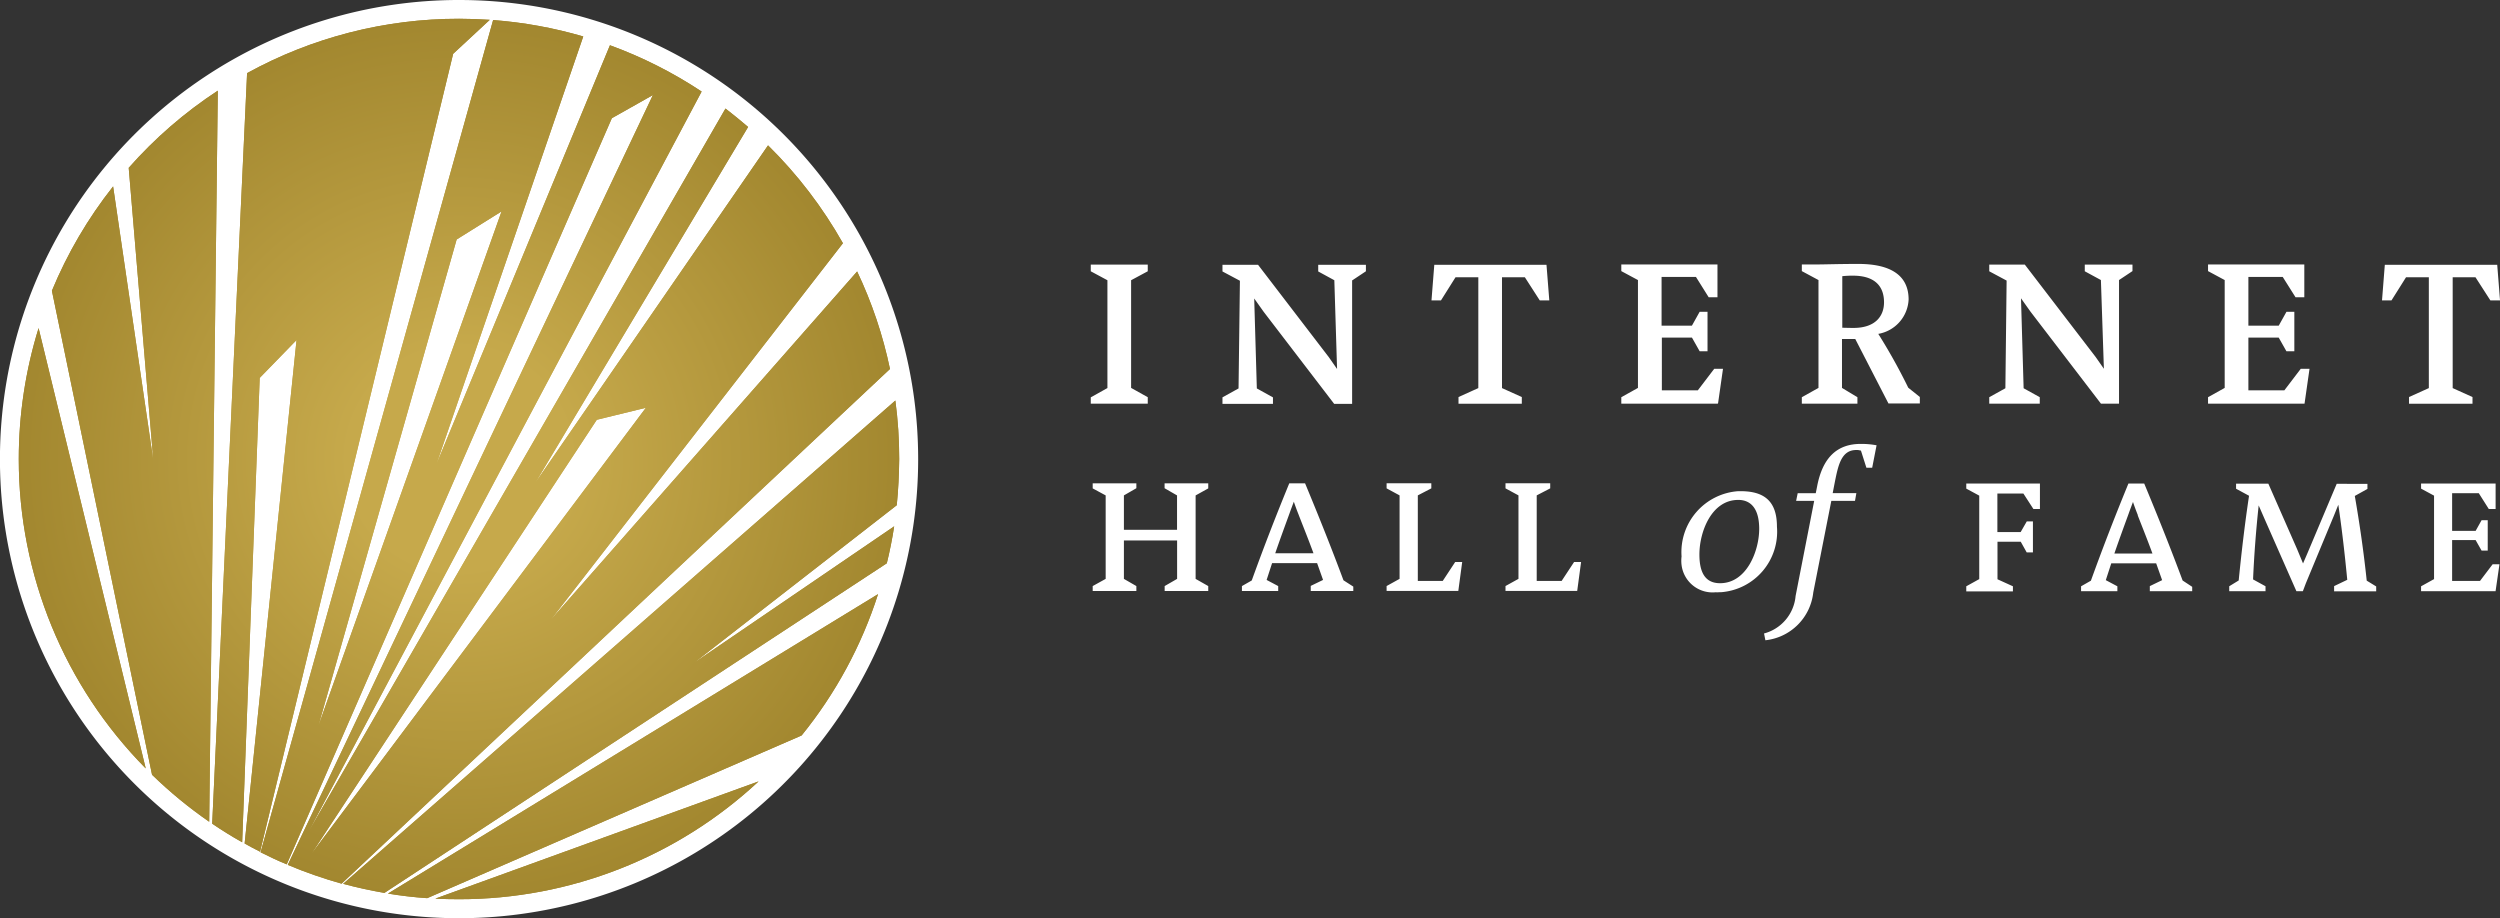 <?xml version="1.0" encoding="UTF-8"?> <svg xmlns="http://www.w3.org/2000/svg" xmlns:xlink="http://www.w3.org/1999/xlink" width="182.702" height="67.103" viewBox="0 0 182.702 67.103"><rect x="0" y="0" width="182.702" height="67.103" fill="#333333" stroke="none"/><defs><clipPath id="a"><rect width="182.702" height="67.103" fill="none"></rect></clipPath><clipPath id="b"><path d="M24.766,64.3l.01-.01-.01,0Zm6.767,1.064.013.013q.846.038,1.692.038a32.087,32.087,0,0,0,21.9-8.612Zm-3.486-.359h.013c.936.154,1.9.269,2.858.333L58.28,53.448a31.838,31.838,0,0,0,5.588-10.33Zm-3.271-.715c.984.269,1.993.484,3.014.664L64.508,40.863c.218-.884.4-1.794.538-2.7l-14.6,9.958,14.789-11.5c.115-1.128.167-2.243.179-3.371a31.736,31.736,0,0,0-.282-4.28ZM1.07,33.25a32.138,32.138,0,0,0,9.279,22.607l-7.83-32.18A32.349,32.349,0,0,0,1.07,33.25M9.105,11.963,10.9,33.327,7.965,13.322a32.1,32.1,0,0,0-4.473,7.625L10.81,56.319a32.528,32.528,0,0,0,4.178,3.435l.628-53.429a32.141,32.141,0,0,0-6.51,5.639M46.9,29.5,22.46,62.1,43.311,30.38H43.3Zm-13.828-12.3,3.281-2.051L22.972,52.73ZM18.743,61.983c.628.32,1.256.615,1.91.884L44.413,8.337l3-1.692L20.729,62.906a33.253,33.253,0,0,0,3.934,1.371L64.739,26.663a31.734,31.734,0,0,0-2.4-7.126L39.966,44.977,61.3,17.474a32.305,32.305,0,0,0-5.472-7.151L38.838,34.955,54.371,8.977q-.807-.692-1.653-1.346L22.254,60.471,50.975,6.389a31.941,31.941,0,0,0-6.7-3.383L31.6,33.609,42.324,2.364a32.05,32.05,0,0,0-6.587-1.2Zm-.987-56.94-2.55,54.852c.7.474,1.435.936,2.191,1.358l1.282-33.936,2.691-2.768L17.577,61.343c.372.205.743.41,1.128.6L32.815,3.633l2.678-2.486C34.75,1.1,34.007,1.07,33.25,1.07A32.08,32.08,0,0,0,17.756,5.043" transform="translate(-1.07 -1.07)" fill="none"></path></clipPath><radialGradient id="c" cx="0.5" cy="0.5" r="0.5" gradientTransform="translate(0)" gradientUnits="objectBoundingBox"><stop offset="0" stop-color="#c6a94b"></stop><stop offset="0.25" stop-color="#c6a94b"></stop><stop offset="1" stop-color="#a2872f"></stop></radialGradient><clipPath id="d"><path d="M24.766,64.3l.012-.01-.012,0Zm6.767,1.064.013.013q.846.038,1.692.038a32.087,32.087,0,0,0,21.9-8.612Zm-3.486-.359h.013c.936.154,1.9.269,2.858.333L58.28,53.448a31.838,31.838,0,0,0,5.588-10.33Zm-3.269-.715c.983.268,1.992.486,3.013.664L64.508,40.863c.218-.884.4-1.794.538-2.7l-14.6,9.958,14.789-11.5c.115-1.128.167-2.243.179-3.371a31.736,31.736,0,0,0-.282-4.28ZM1.07,33.25a32.138,32.138,0,0,0,9.279,22.607l-7.83-32.18A32.349,32.349,0,0,0,1.07,33.25M9.105,11.963,10.9,33.327,7.965,13.322a32.1,32.1,0,0,0-4.473,7.625L10.81,56.319a32.528,32.528,0,0,0,4.178,3.435l.628-53.429a32.141,32.141,0,0,0-6.51,5.639M46.9,29.5,22.46,62.1,43.311,30.38H43.3Zm-13.828-12.3,3.281-2.051L22.972,52.73ZM18.743,61.983c.628.32,1.256.615,1.91.884L44.413,8.337l3-1.692L20.729,62.906a33.253,33.253,0,0,0,3.934,1.371L64.739,26.663a31.734,31.734,0,0,0-2.4-7.126L39.966,44.977,61.3,17.474a32.305,32.305,0,0,0-5.472-7.151L38.838,34.955,54.371,8.977q-.807-.692-1.653-1.346L22.254,60.471,50.975,6.389a31.941,31.941,0,0,0-6.7-3.383L31.6,33.609,42.324,2.364a32.05,32.05,0,0,0-6.587-1.2Zm-.987-56.94-2.55,54.852c.7.474,1.435.936,2.191,1.358l1.282-33.936,2.691-2.768L17.577,61.343c.372.205.743.41,1.128.6L32.815,3.633l2.678-2.486C34.75,1.1,34.007,1.07,33.25,1.07A32.08,32.08,0,0,0,17.756,5.043" transform="translate(-1.07 -1.07)" fill="none"></path></clipPath><radialGradient id="e" xlink:href="#c"></radialGradient></defs><g clip-path="url(#a)"><path d="M33.552,0A33.552,33.552,0,1,0,67.1,33.552,33.55,33.55,0,0,0,33.552,0" fill="#fff"></path></g><g transform="translate(1.371 1.371)"><g clip-path="url(#b)"><rect width="64.348" height="64.348" transform="translate(0 0)" fill="url(#c)"></rect></g></g><g transform="translate(1.371 1.371)"><g clip-path="url(#d)"><rect width="64.348" height="64.348" transform="translate(0 0)" fill="url(#e)"></rect></g></g><g clip-path="url(#a)"><path d="M67.6,38.951v-.359l.91-.525V35.26H64.622v2.807l.91.525v.359H62.341v-.359l.948-.525v-6.1l-.948-.513v-.372h3.191v.359l-.91.525v2.512h3.883V31.967l-.91-.525v-.359h3.191v.372l-.923.513v6.1l.923.525v.359Zm10.676,0V38.58l.9-.436-.436-1.23H75.452l-.4,1.23.846.449v.359H73.247v-.359l.718-.41c.846-2.345,1.756-4.7,2.743-7.1h1.153c1,2.4,1.935,4.742,2.807,7.087l.718.461v.32H78.271ZM77.4,33.4c-.128-.32-.256-.666-.359-.974-.09.243-.218.577-.308.833-.359.987-.718,1.961-1.051,2.935h2.794c-.346-.948-.718-1.871-1.077-2.794m11.662,5.549H83.82v-.359l.948-.525v-6.1l-.948-.513v-.372h3.268v.372l-.987.513v6.254h1.82l.91-1.384h.513l-.282,2.1Zm8.689,0H92.509v-.359l.948-.525v-6.1l-.948-.513v-.372h3.268v.372l-.987.513v6.254h1.82l.91-1.384h.513l-.282,2.1Zm10.176.09a2.282,2.282,0,0,1-2.55-1.986,2.574,2.574,0,0,1,0-.628,4.464,4.464,0,0,1,4.139-4.767h.179c1.82,0,2.653.82,2.653,2.6a4.434,4.434,0,0,1-4.05,4.78c-.128,0-.269.013-.4.013m1.615-6.754c-1.948,0-2.832,2.332-2.832,3.986,0,1.41.487,2.1,1.512,2.1,1.948,0,2.858-2.371,2.858-3.973,0-1.384-.538-2.115-1.538-2.115M111.5,42.553a3.94,3.94,0,0,0,3.5-3.486l1.32-6.7h1.73l.1-.564h-1.73l.154-.795c.243-1.2.461-2.358,1.564-2.358a.846.846,0,0,1,.308.038h.038l.4,1.256h.423l.32-1.64a5.979,5.979,0,0,0-1.166-.1c-1.73,0-2.781,1.012-3.178,3.1l-.1.5h-1.32l-.115.564h1.32l-1.358,6.946a3.119,3.119,0,0,1-2.307,2.743l.1.5m19.583-9.6-.73-1.128h-1.9v2.819h1.7l.449-.782h.449v2.268H130.6l-.436-.782h-1.7v2.743l1.128.513v.372h-3.409v-.372l.948-.525v-6.1l-.948-.513V31.1h5.383v1.858h-.474Zm8.51,6.011v-.372l.9-.436-.436-1.23h-3.281l-.4,1.23.846.449v.359h-2.653v-.359l.718-.41c.846-2.345,1.756-4.7,2.743-7.1h1.153c1,2.4,1.935,4.742,2.807,7.087l.7.461v.32Zm-.871-5.549c-.128-.32-.256-.666-.359-.974-.09.243-.218.577-.308.833-.359.987-.718,1.961-1.051,2.935h2.781c-.346-.948-.718-1.871-1.077-2.794m14.354,5.549v-.372l.961-.461c-.179-1.845-.384-3.665-.654-5.485l-.32.795L151,38.388l-.218.577h-.474l-2.32-5.267-.436-1c-.192,1.794-.333,3.614-.41,5.408l.91.5v.359H145.4v-.359l.692-.423c.205-2.076.449-4.139.756-6.19l-.948-.513v-.372h2.358l2.1,4.78.436,1.051.32-.743,2.14-5.075H155.5v.372l-.923.513c.359,2.063.654,4.127.871,6.19l.692.423v.359h-3.089Zm11.8,0H159.42v-.359l.948-.525v-6.1l-.948-.513V31.1h5.447v1.858h-.5l-.73-1.153h-1.948v2.755h1.717l.436-.782h.449V36h-.449l-.436-.769h-1.717v2.986h2.038L164.649,37h.5l-.282,1.948ZM62.2,25.277V24.8l1.217-.679V16.242L62.2,15.588V15.1h4.165v.487l-1.217.654v7.869l1.217.679v.474H62.2Zm19.1-9.035v9.035H79.988l-5.152-6.728-.692-.974.192,6.574,1.179.654v.474H71.825V24.8L73,24.149l.1-7.869L71.825,15.6v-.487h2.6L79.6,21.868l.6.859L80,16.242,78.822,15.6v-.487h3.486v.474l-1,.666Zm13.713,1.474-1.089-1.692H92.253v8.1l1.448.654v.487H89.075v-.487l1.448-.654v-8.1H88.857l-1.064,1.692H87.1l.205-2.6h8.2l.205,2.6h-.7Zm13.008,7.548h-7.049V24.79l1.217-.679V16.229l-1.217-.654v-.487H108v2.4h-.641L106.427,16h-2.512v3.563h2.217l.564-1.012h.577v2.884H106.7l-.564-1h-2.2V24.29h2.627l1.2-1.576h.641l-.359,2.512Zm12.483,0-2.435-4.729H117.1v3.576l1.128.679v.474h-4.063V24.79l1.217-.679V16.229l-1.217-.654v-.487h1.217c.436,0,1.576-.038,2.909-.038,2.384,0,3.678.846,3.678,2.6a2.676,2.676,0,0,1-2.217,2.512,42.133,42.133,0,0,1,2.191,3.934l.846.679v.474H120.5Zm-2.6-9.356a6.762,6.762,0,0,0-.782.038v3.768c.167,0,.449.013.82.013,1.576,0,2.23-.846,2.23-1.871,0-1.217-.718-1.948-2.268-1.948m19.442.32v9.035h-1.32l-5.152-6.728-.692-.974.192,6.574,1.179.654v.474h-3.691V24.79l1.179-.654.09-7.869-1.269-.679V15.1h2.6l5.178,6.754.6.859-.218-6.485-1.179-.641V15.1h3.486v.474ZM150.9,25.264h-7.049V24.79l1.217-.679V16.229l-1.217-.654v-.487h7.036v2.4h-.641L149.309,16H146.8v3.563h2.217l.564-1.012h.577v2.884h-.577l-.564-1H146.8V24.29h2.627l1.2-1.576h.641l-.359,2.512Zm13.585-7.548-1.089-1.692h-1.666v8.1l1.448.654v.487h-4.639v-.487l1.448-.654v-8.1h-1.666l-1.064,1.692h-.692l.205-2.6h8.215l.205,2.6h-.7Z" transform="translate(17.514 4.238)" fill="#fff"></path></g></svg> 